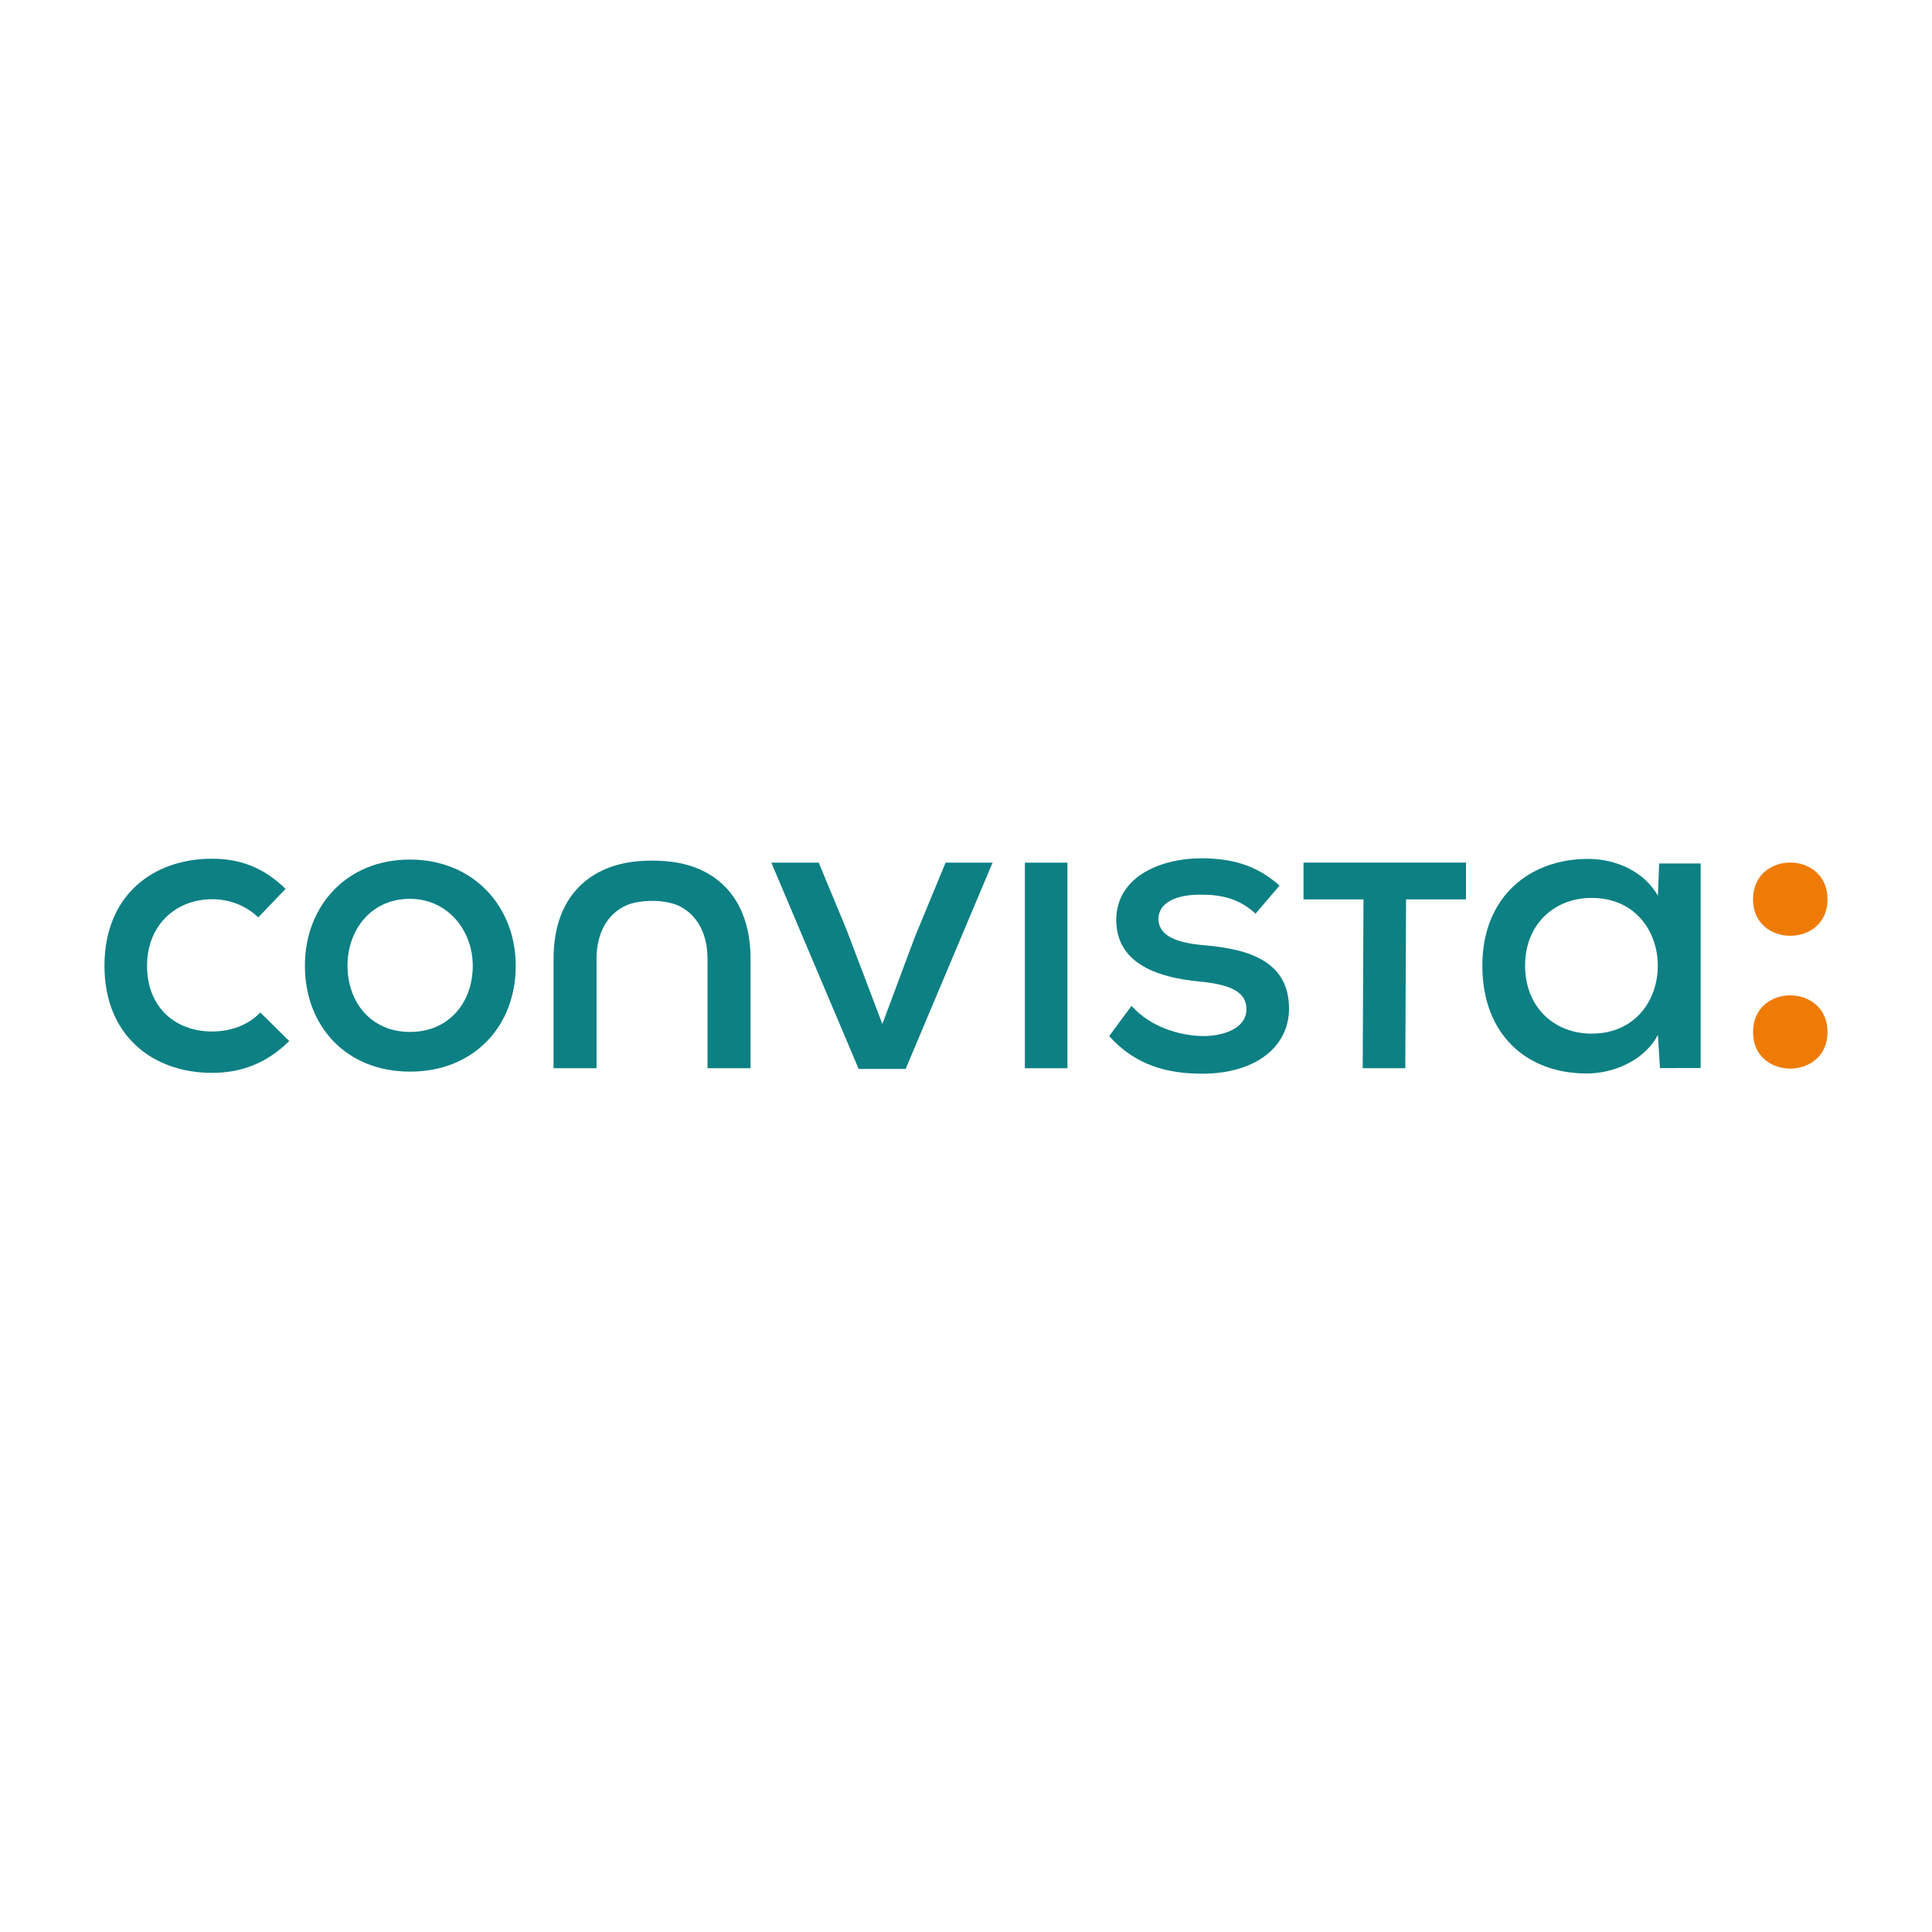 <?xml version="1.0" encoding="utf-8"?>
<!-- Generator: Adobe Illustrator 26.5.0, SVG Export Plug-In . SVG Version: 6.00 Build 0)  -->
<svg version="1.1" id="Ebene_1" xmlns="http://www.w3.org/2000/svg" xmlns:xlink="http://www.w3.org/1999/xlink" x="0px" y="0px"
	 viewBox="0 0 1000 1000" style="enable-background:new 0 0 1000 1000;" xml:space="preserve">
<style type="text/css">
	.st0{fill:#0D8084;}
	.st1{fill:#EF7B07;}
</style>
<g>
	<path class="st0" d="M149.72,538.84c-11.77,11.55-24.82,16.47-40.02,16.47c-30.38,0-55.63-19.04-55.63-55.42
		c0-36.37,25.04-55.42,55.63-55.42c14.55,0,26.75,4.49,38.09,15.62l-14.12,14.76c-6.63-6.42-15.41-9.42-23.75-9.42
		c-19.04,0-33.81,13.48-33.81,34.45c0,22.25,15.41,34.02,33.59,34.02c8.99,0,18.19-2.78,25.04-9.84L149.72,538.84L149.72,538.84z"/>
	<path class="st0" d="M266.95,499.89c0,31.24-21.61,54.78-54.78,54.78c-32.95,0-54.35-23.54-54.35-54.78
		c0-31.03,21.61-54.99,54.35-54.99C244.7,444.9,266.95,468.87,266.95,499.89 M179.87,499.89c0,18.83,12.19,34.24,32.31,34.24
		c20.33,0,32.52-15.41,32.52-34.24c0-18.61-13.27-34.66-32.52-34.66C192.06,465.23,179.87,481.28,179.87,499.89"/>
	<polygon class="st0" points="530.47,552.92 552.51,552.92 552.51,446.52 530.47,446.52 530.47,552.92 	"/>
	<path class="st0" d="M649.87,472.93c-8.34-7.7-17.33-9.84-27.82-9.84c-13.48-0.21-22.47,4.28-22.47,12.62
		c0.22,8.77,9.42,12.2,22.9,13.48c19.47,1.71,44.94,5.99,44.72,33.17c-0.21,19.68-17.55,33.38-44.94,33.38
		c-17.12,0-34.24-3.85-48.15-19.47l11.56-15.62c9.84,10.91,24.61,15.41,37.02,15.62c10.49,0,22.25-3.85,22.47-13.69
		c0.21-9.41-8.77-13.05-24.39-14.55c-19.9-1.93-42.8-8.34-43.01-31.67c0-23.32,24.18-32.1,43.86-32.1
		c16.26,0,28.89,3.64,40.66,14.12L649.87,472.93L649.87,472.93z"/>
	<polygon class="st0" points="758.8,446.48 758.8,465.52 727.78,465.52 727.37,552.91 705.33,552.91 705.74,465.52 674.69,465.52 
		674.69,446.48 758.8,446.48 	"/>
	<path class="st1" d="M945.92,465.5c0,25.15-38.56,25.15-38.56,0C907.36,440.11,945.92,440.11,945.92,465.5 M945.92,534.24
		c0,25.15-38.56,25.15-38.56,0C907.36,508.85,945.92,508.85,945.92,534.24"/>
	<path class="st0" d="M858.78,446.93h21.48v105.91H859.2l-1.07-17.19c-7.09,13.54-23.42,19.98-36.52,19.98
		c-30.94,0.22-54.35-19.76-54.35-55.86c0-35.45,24.28-55.21,54.78-55.21c15.04,0,29.43,7.09,36.09,19.12L858.78,446.93
		L858.78,446.93z M789.39,499.78c0,21.91,15.47,35.23,34.37,35.23c45.76,0,45.76-70.25,0-70.25
		C804.85,464.76,789.39,478.08,789.39,499.78"/>
	<polygon class="st0" points="513.75,446.51 468.76,553.28 444.44,553.28 399.24,446.51 423.78,446.51 437.98,480.74 456.71,530.03 
		473.5,485.04 489.43,446.51 513.75,446.51 	"/>
	<path class="st0" d="M341.02,466.41c1.8,0.14,3.52,0.45,5.19,0.8c1.47,0.32,2.93,0.68,4.32,1.28
		c10.15,4.44,15.69,14.56,15.69,27.92v56.49h22.25v-56.7c0-32.31-18.95-48.79-44.58-50.5c-1.61-0.11-4-0.25-6.4-0.25
		c-2.4,0-4.76,0.13-6.4,0.25c-25.61,1.88-44.58,18.19-44.58,50.5v56.7h22.25v-56.49c0-13.36,5.54-23.48,15.69-27.92
		c1.7-0.74,3.5-1.15,5.32-1.49c1.36-0.25,2.75-0.5,5.95-0.67C338.82,466.27,340.12,466.34,341.02,466.41"/>
</g>
</svg>
